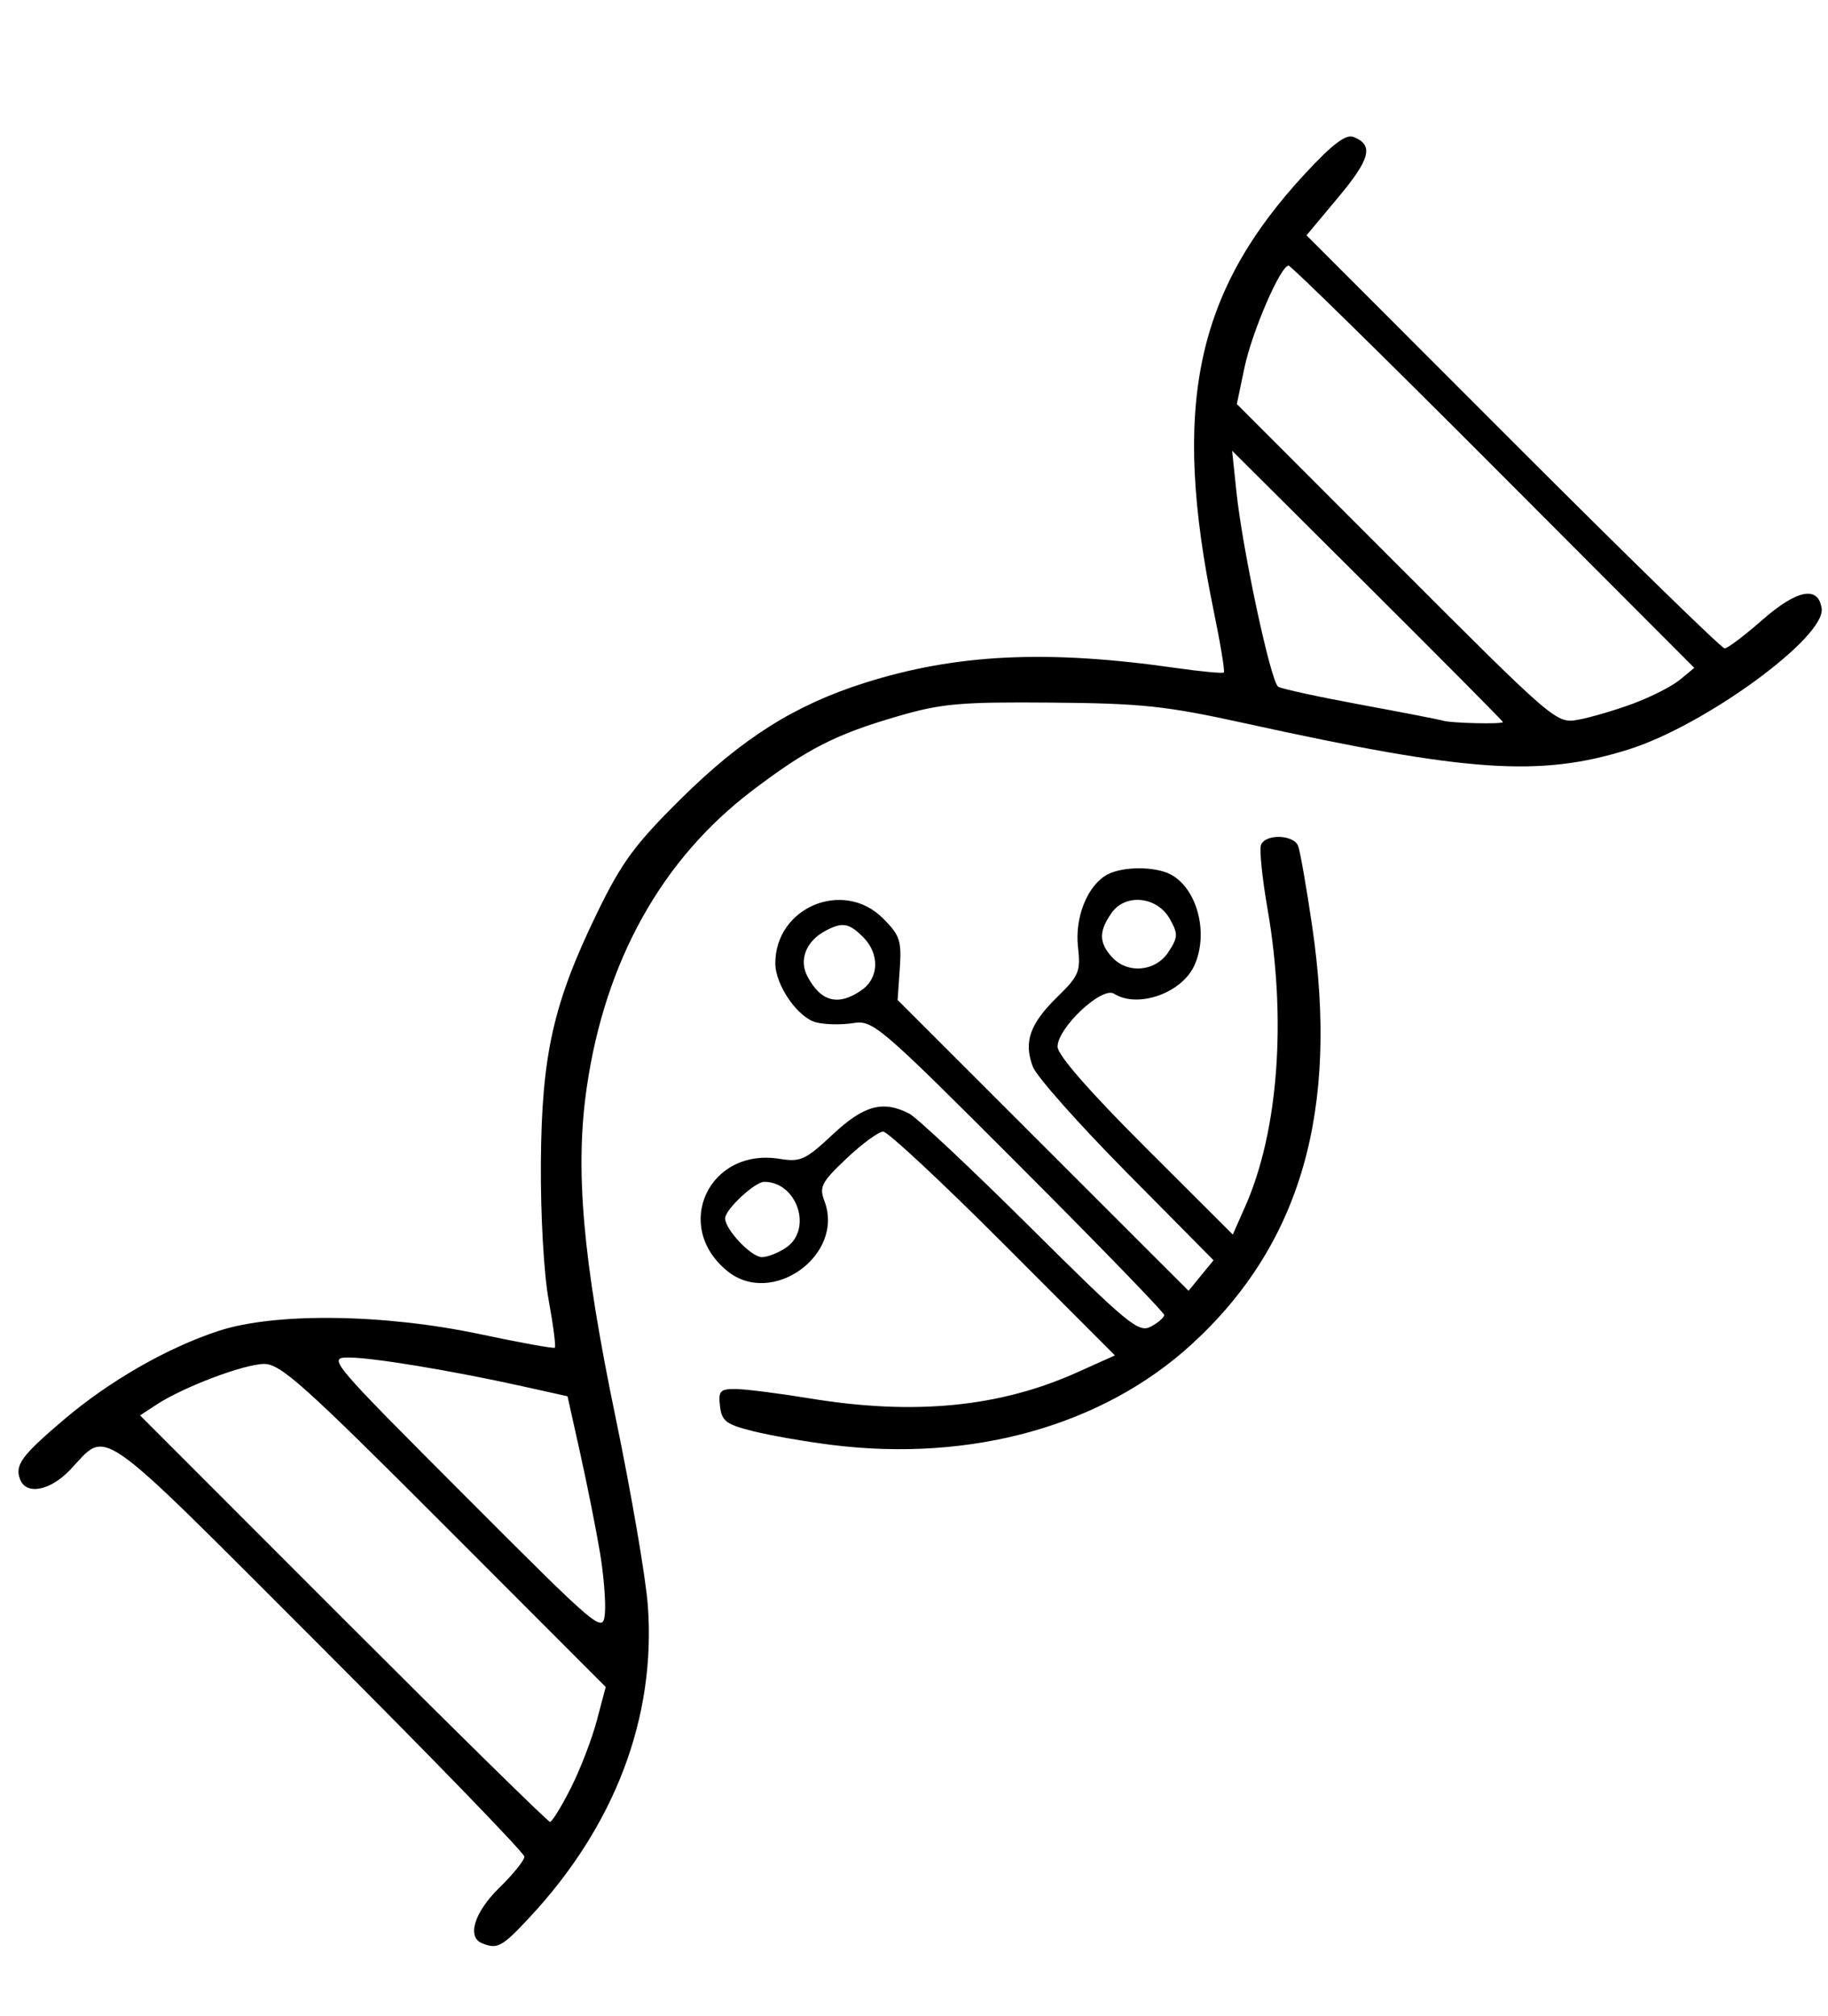 <?xml version="1.0" encoding="UTF-8" standalone="no"?>
<!-- Created with Inkscape (http://www.inkscape.org/) -->

<svg
   width="312mm"
   height="344mm"
   viewBox="0 0 312 344"
   version="1.1"
   id="svg1"
   xml:space="preserve"
   inkscape:version="1.4.2 (1:1.4.2+202505120738+ebf0e940d0)"
   sodipodi:docname="logo.svg"
   xmlns:inkscape="http://www.inkscape.org/namespaces/inkscape"
   xmlns:sodipodi="http://sodipodi.sourceforge.net/DTD/sodipodi-0.dtd"
   xmlns="http://www.w3.org/2000/svg"
   xmlns:svg="http://www.w3.org/2000/svg"><sodipodi:namedview
     id="namedview1"
     pagecolor="#ffffff"
     bordercolor="#000000"
     borderopacity="0.25"
     inkscape:showpageshadow="2"
     inkscape:pageopacity="0.0"
     inkscape:pagecheckerboard="0"
     inkscape:deskcolor="#d1d1d1"
     inkscape:document-units="mm"
     inkscape:zoom="0.37970434"
     inkscape:cx="412.16279"
     inkscape:cy="672.89196"
     inkscape:window-width="1850"
     inkscape:window-height="1136"
     inkscape:window-x="0"
     inkscape:window-y="0"
     inkscape:window-maximized="1"
     inkscape:current-layer="layer1" /><defs
     id="defs1" /><g
     inkscape:label="Layer 1"
     inkscape:groupmode="layer"
     id="layer1"><path
       style="fill:#000000;stroke-width:4.046"
       d="m 82.275,331.538 c -2.632,-1.062 -1.312,-5.306 2.944,-9.462 2.355,-2.3 4.283,-4.689 4.283,-5.309 0,-0.62 -15.833,-16.955 -35.185,-36.3 -38.65,-38.637 -35.767,-36.617 -42.369,-29.68 -3.396,3.568 -7.472,4.336 -8.52,1.606 -0.934,-2.434 0.235,-4.032 7.421,-10.145 7.826,-6.657 17.765,-12.352 26.54,-15.207 9.641,-3.137 28.218,-2.888 44.618,0.597 6.772,1.439 12.482,2.471 12.688,2.292 0.207,-0.178 -0.268,-3.849 -1.056,-8.156 -0.817,-4.466 -1.385,-14.504 -1.323,-23.356 0.13,-18.501 2.108,-27.269 9.65,-42.773 4.138,-8.507 6.394,-11.577 14.162,-19.271 10.497,-10.398 19.467,-16.067 31.432,-19.862 15.619,-4.954 31.148,-5.701 53.111,-2.554 4.319,0.619 8.015,0.963 8.213,0.766 0.198,-0.198 -0.585,-4.934 -1.738,-10.526 -7.207,-34.931 -3.122,-54.411 15.65,-74.622 4.656,-5.013 6.917,-6.722 8.215,-6.211 3.475,1.369 2.888,3.731 -2.543,10.231 l -5.475,6.552 35.227,35.239 c 19.375,19.381 35.634,35.239 36.131,35.239 0.497,0 3.391,-2.182 6.43,-4.849 5.927,-5.201 9.573,-5.905 10.135,-1.958 0.7,4.91 -19.953,19.976 -32.965,24.048 -15.141,4.738 -27.277,3.913 -65.325,-4.439 -13.669,-3 -17.635,-3.425 -33.19,-3.555 -15.458,-0.129 -18.712,0.156 -26.041,2.28 -10.749,3.115 -15.55,5.557 -24.977,12.708 -15.455,11.723 -25.124,29.044 -28.269,50.644 -2.037,13.988 -0.71,29.217 4.905,56.273 2.688,12.955 5.171,27.427 5.518,32.16 1.398,19.092 -5.634,37.604 -20.218,53.224 -4.689,5.023 -5.452,5.436 -8.078,4.376 z m 15.145,-26.465 c 1.603,-3.169 3.6,-8.348 4.438,-11.509 l 1.523,-5.748 -27.541,-27.569 C 51.929,236.313 47.874,232.681 45.079,232.703 c -3.451,0.028 -13.765,3.924 -18.366,6.939 l -2.805,1.838 34.665,34.677 c 19.066,19.072 34.95,34.677 35.299,34.677 0.349,0 1.946,-2.593 3.549,-5.762 z m 4.984,-40.177 c -0.647,-3.882 -2.159,-11.473 -3.359,-16.868 l -2.182,-9.811 -7.695,-1.707 c -12.004,-2.662 -25.53,-4.899 -29.634,-4.901 -3.67,-9.3e-4 -3.311,0.426 19.807,23.576 23.012,23.044 23.553,23.5 23.893,20.173 0.191,-1.872 -0.182,-6.58 -0.829,-10.462 z M 256.521,123.196 c 0,-0.152 -10.401,-10.631 -23.112,-23.286 l -23.112,-23.009 0.728,6.959 c 1.041,9.954 5.879,32.525 7.138,33.304 0.586,0.362 6.926,1.74 14.091,3.061 7.164,1.322 13.508,2.555 14.097,2.741 1.313,0.415 10.171,0.615 10.171,0.23 z m 22.172,-3.139 c 3.067,-1.132 6.681,-2.97 8.03,-4.084 l 2.453,-2.026 -34.254,-34.315 C 236.082,60.758 220.339,45.317 219.937,45.317 c -1.374,0 -6.249,11.275 -7.544,17.45 l -1.294,6.168 27.253,27.269 c 27.07,27.086 27.278,27.264 31.009,26.59 2.065,-0.373 6.265,-1.605 9.332,-2.737 z M 141.963,246.517 c -4.416,-0.55 -10.439,-1.601 -13.383,-2.334 -4.649,-1.158 -5.398,-1.721 -5.692,-4.278 -0.299,-2.599 0.016,-2.942 2.677,-2.926 1.658,0.012 7.351,0.731 12.651,1.602 17.798,2.924 32.37,1.51 45.595,-4.425 l 6.483,-2.909 -19.069,-19.091 c -10.488,-10.5 -19.704,-19.091 -20.481,-19.091 -0.776,0 -3.584,2.052 -6.239,4.561 -4.298,4.061 -4.714,4.858 -3.793,7.281 3.491,9.183 -8.919,18.144 -16.558,11.956 -9.439,-7.646 -3.167,-21.114 8.92,-19.153 3.556,0.577 4.404,0.188 9.037,-4.145 5.321,-4.977 8.553,-5.869 13.037,-3.597 1.286,0.652 10.585,9.375 20.665,19.385 16.748,16.633 18.523,18.095 20.61,16.978 1.256,-0.672 2.284,-1.563 2.284,-1.979 0,-0.416 -11.155,-11.92 -24.79,-25.563 -23.901,-23.917 -24.916,-24.786 -28.314,-24.235 -1.938,0.314 -4.77,0.259 -6.292,-0.123 -3.12,-0.783 -6.974,-6.337 -6.98,-10.059 -0.016,-9.588 11.616,-14.454 18.381,-7.689 2.88,2.88 3.191,3.813 2.862,8.575 l -0.37,5.343 24.829,24.811 24.829,24.811 2.132,-2.605 2.132,-2.605 -14.846,-15 c -8.165,-8.25 -15.36,-16.354 -15.989,-18.007 -1.61,-4.234 -0.53,-7.327 4.154,-11.901 3.712,-3.625 4.016,-4.356 3.546,-8.525 -0.575,-5.106 1.64,-10.57 5.018,-12.378 2.645,-1.415 8.18,-1.415 10.825,0 4.53,2.424 6.504,10.058 4.015,15.522 -2.153,4.725 -9.67,7.365 -13.707,4.813 -2.056,-1.3 -9.639,5.812 -9.639,9.04 0,1.41 5.396,7.592 14.953,17.13 l 14.953,14.924 2.139,-4.835 c 5.649,-12.771 7.075,-31.913 3.782,-50.793 -0.905,-5.19 -1.402,-10.071 -1.104,-10.847 0.739,-1.927 5.588,-1.788 6.343,0.181 0.336,0.875 1.41,7.018 2.387,13.651 4.638,31.488 -1.919,54.277 -20.523,71.323 -15.201,13.929 -37.559,20.187 -61.473,17.207 z m -7.733,-33.706 c 4.509,-3.158 1.785,-11.181 -3.796,-11.181 -1.599,0 -6.672,4.737 -6.672,6.231 0,1.9 4.465,6.617 6.263,6.617 1.004,0 2.896,-0.75 4.205,-1.667 z m 12.848,-43.896 c 2.971,-2.081 3.079,-6.199 0.238,-9.04 -2.424,-2.424 -3.553,-2.607 -6.47,-1.046 -3.265,1.747 -4.519,4.936 -3.043,7.738 2.308,4.382 5.292,5.138 9.275,2.348 z m 52.343,-6.486 c 1.643,-2.508 1.67,-3.094 0.259,-5.621 -2.167,-3.88 -7.585,-4.443 -9.971,-1.037 -2.176,3.106 -2.159,5.044 0.063,7.5 2.658,2.937 7.447,2.519 9.649,-0.842 z"
       id="path1" /></g></svg>
